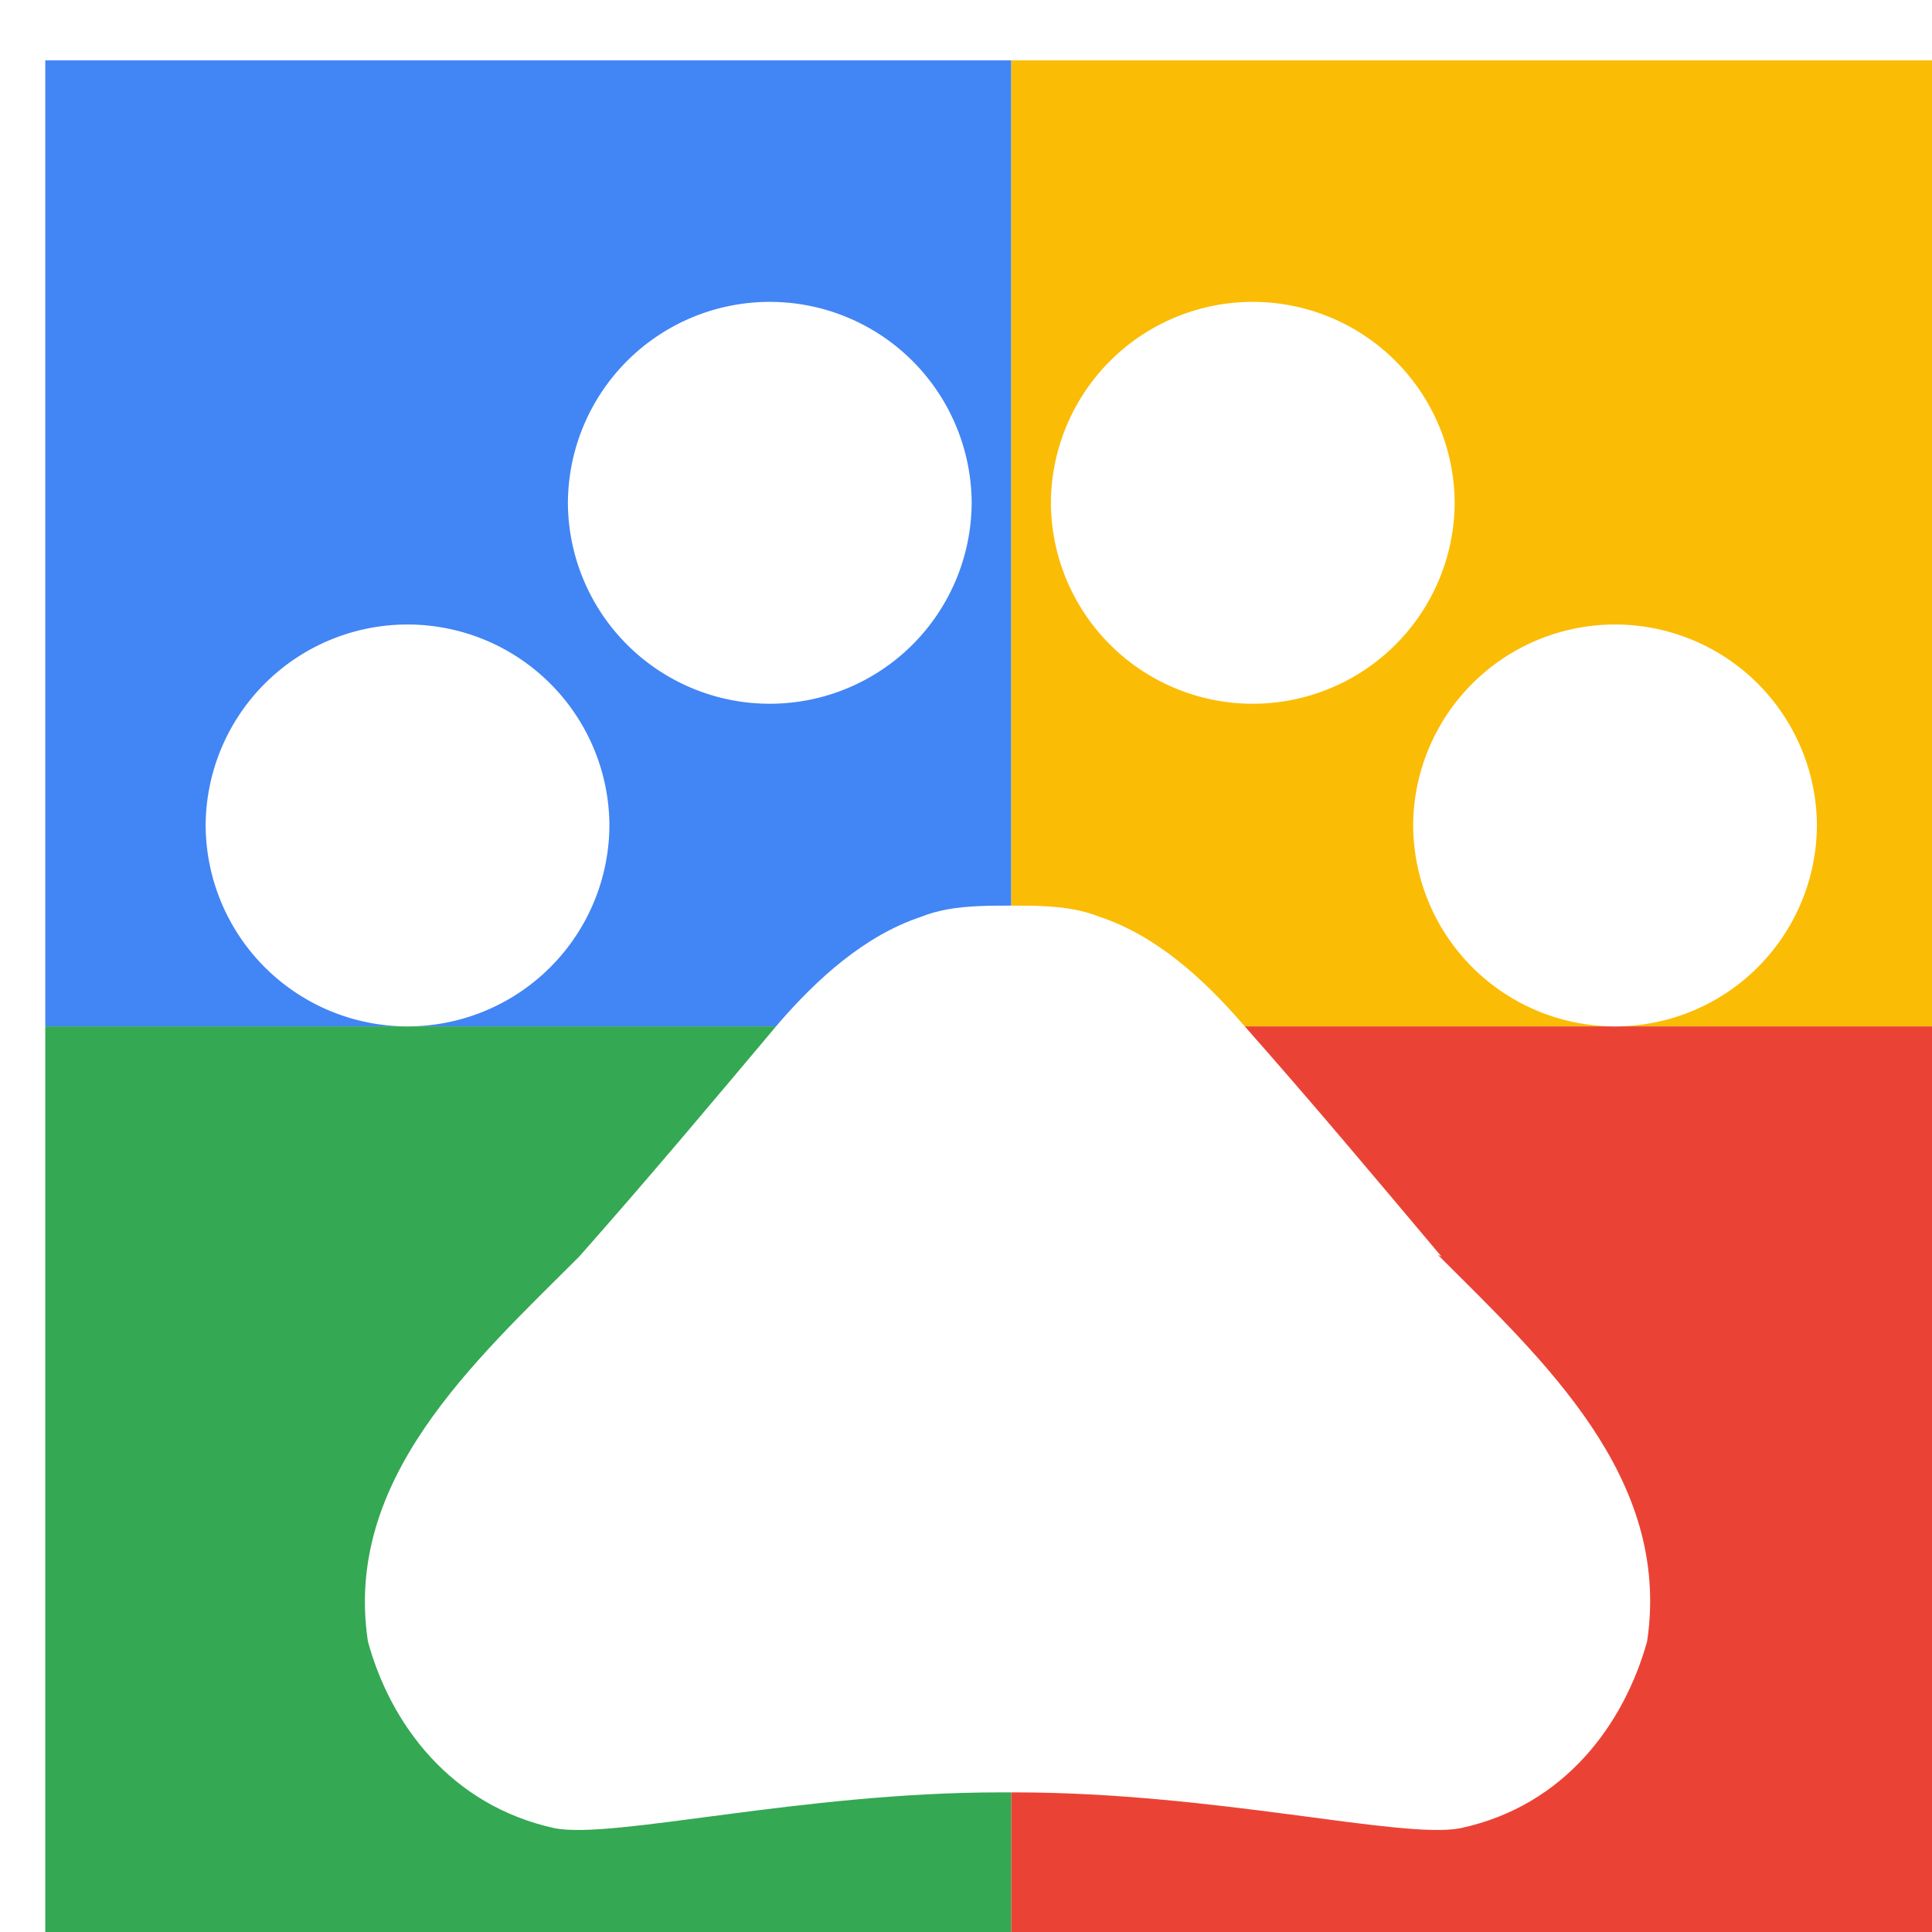 <svg viewBox="0 0 1024 1024"  xmlns="http://www.w3.org/2000/svg">
<defs>
 <filter id="f1" x="0" y="0" width="200%" height="200%">
  <feOffset result="offOut" in="SourceAlpha" dx="24" dy="32" />
  <feGaussianBlur result="blurOut" in="offOut" stdDeviation="16" />
  <feBlend in="SourceGraphic" in2="blurOut" mode="normal" />
 </filter>
<g id="base">
 <rect x="0" y="0" width="512" height="512" fill="#4285F4" />
 <rect x="0" y="512" width="512" height="512" fill="#34A853" />
 <rect x="512" y="0" width="512" height="512" fill="#FBBC05" />
 <rect x="512" y="512" width="512" height="512" fill="#EA4335"/>
</g> <g id="asset202" desc="Material Icons (Apache 2.0)/UI Actions/pets">
  <path d="M299 405 A107 107 0 0 1 192 512 107 107 0 0 1 85 405 107 107 0 0 1 192 299 107 107 0 0 1 299 405 Z" />
  <path d="M491 235 A107 107 0 0 1 384 341 107 107 0 0 1 277 235 107 107 0 0 1 384 128 107 107 0 0 1 491 235 Z" />
  <path d="M747 235 A107 107 0 0 1 640 341 107 107 0 0 1 533 235 107 107 0 0 1 640 128 107 107 0 0 1 747 235 Z" />
  <path d="M939 405 A107 107 0 0 1 832 512 107 107 0 0 1 725 405 107 107 0 0 1 832 299 107 107 0 0 1 939 405 Z" />
  <path d="M740 634 c-37 -44 -68 -81 -106 -124 -20 -23 -45 -46 -75 -56 -5 -2 -9 -3 -14 -4 -11 -2 -22 -2 -33 -2 s-23 0 -34 2 c-5 1 -9 2 -14 4 -30 10 -55 33 -75 56 -37 44 -68 81 -106 124 -56 56 -125 118 -112 204 12 44 44 87 99 99 31 6 131 -19 236 -19 h8 c106 0 205 25 236 19 56 -12 87 -56 99 -99 13 -87 -55 -149 -111 -205 z" />
 </g>
</defs>
<g filter="url(#f1)">
 <use href="#base" />
 <use href="#asset202" fill="white" />
</g>
</svg>